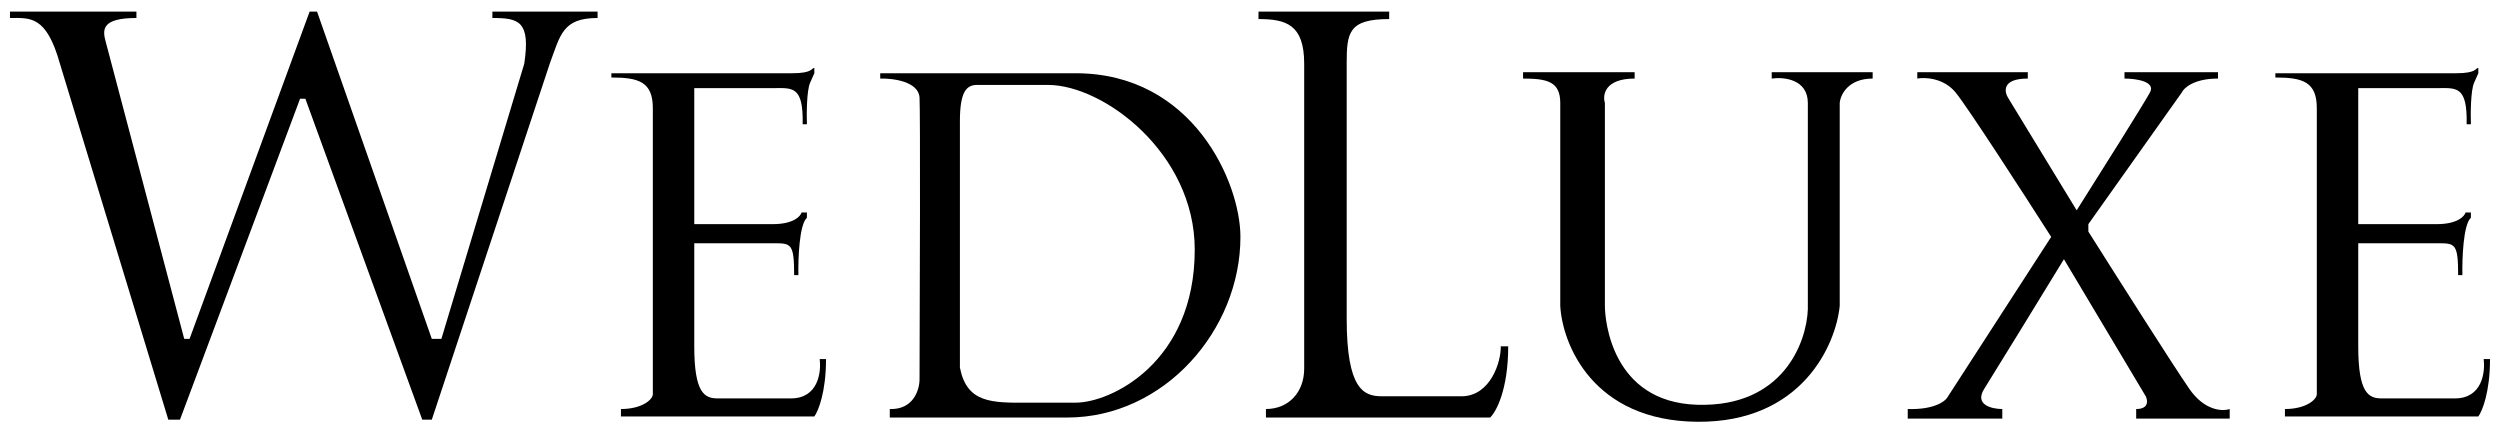 <?xml version="1.0" encoding="UTF-8"?> <svg xmlns="http://www.w3.org/2000/svg" width="163" height="28" viewBox="0 0 163 28" fill="none"><path d="M0.65 0.758H8.895V1.173C6.622 1.173 6.678 1.935 6.886 2.698L12.012 22.096H12.359L20.187 0.758H20.672L28.154 22.096H28.778L34.182 4.152C34.597 1.381 33.835 1.173 32.103 1.173V0.758H38.962V1.173C36.676 1.173 36.537 2.282 35.844 4.152L28.154 27.361H27.531L19.91 6.439H19.564L11.735 27.361H10.973L3.907 4.152C3.02 0.993 1.967 1.173 0.65 1.173V0.758Z" fill="#000000"></path><path d="M51.64 4.776C53.026 4.776 52.887 4.43 53.095 4.43V4.776L52.818 5.399C52.596 5.898 52.587 7.409 52.61 8.101H52.333C52.388 5.552 51.64 5.746 50.393 5.746H45.266V14.614H50.393C51.723 14.614 52.194 14.106 52.264 13.852H52.61V14.198C52.111 14.641 52.033 16.877 52.056 17.939H51.779C51.779 15.833 51.571 15.861 50.393 15.861H45.266V22.581C45.266 25.629 45.936 25.976 46.791 25.976H51.571C53.344 25.976 53.557 24.267 53.441 23.412H53.857C53.857 25.574 53.349 26.807 53.095 27.153H40.486V26.668C41.872 26.668 42.565 26.045 42.565 25.698V7.062C42.565 5.344 41.664 5.053 39.862 5.053V4.776H51.64Z" fill="#000000"></path><path d="M160.132 4.776C161.518 4.776 161.379 4.43 161.587 4.43V4.776L161.31 5.399C161.088 5.898 161.079 7.409 161.102 8.101H160.825C160.88 5.552 160.132 5.746 158.885 5.746H153.758V14.614H158.885C160.215 14.614 160.686 14.106 160.756 13.852H161.102V14.198C160.603 14.641 160.525 16.877 160.548 17.939H160.271C160.271 15.833 160.063 15.861 158.885 15.861H153.758V22.581C153.758 25.629 154.428 25.976 155.282 25.976H160.063C161.836 25.976 162.049 24.267 161.933 23.412H162.349C162.349 25.574 161.841 26.807 161.587 27.153H148.978V26.668C150.364 26.668 151.056 26.045 151.056 25.698V7.062C151.056 5.344 150.156 5.053 148.354 5.053V4.776H160.132Z" fill="#000000"></path><path fill-rule="evenodd" clip-rule="evenodd" d="M70.138 4.776H57.39V5.122C58.222 5.099 59.898 5.316 59.954 6.369C60.009 7.422 59.977 19.047 59.954 24.728C59.954 25.398 59.566 26.724 58.014 26.668V27.223H69.584C75.888 27.223 80.876 21.541 80.876 15.445C80.876 11.912 77.786 4.776 70.138 4.776ZM65.843 5.538H63.695C63.002 5.538 62.586 6.009 62.586 7.893V23.966C63.036 26.278 64.652 26.268 67.004 26.255C67.19 26.254 67.38 26.253 67.575 26.253H70.138C72.424 26.253 77.897 23.648 77.897 16.276C77.897 9.972 71.939 5.538 68.337 5.538H65.843Z" fill="#000000"></path><path d="M82.054 0.758H90.575V1.243C87.915 1.243 87.804 2.143 87.804 4.152V20.779C87.804 25.38 88.913 25.837 90.09 25.837H95.356C97.185 25.782 97.873 23.597 97.85 22.581H98.335C98.335 25.407 97.549 26.853 97.157 27.223H82.539V26.668C84.035 26.668 85.033 25.56 85.033 24.036V4.152C85.033 1.603 83.855 1.243 82.054 1.243V0.758Z" fill="#000000"></path><path d="M99.304 4.707H106.579V5.122C104.639 5.122 104.477 6.185 104.639 6.716V19.948C104.639 20.849 105.069 26.225 110.666 26.391C116.264 26.558 117.802 22.304 117.871 20.156V6.716C117.871 5.164 116.301 5.007 115.516 5.122V4.707H122.097V5.122C120.49 5.122 119.996 6.185 119.95 6.716V19.948C119.696 22.488 117.483 27.555 110.666 27.5C103.849 27.444 101.868 22.442 101.729 19.948V6.716C101.729 5.33 100.898 5.122 99.304 5.122V4.707Z" fill="#000000"></path><path d="M125.007 4.707H132.212V5.122C130.494 5.122 130.665 6 130.965 6.439L135.399 13.713C136.831 11.45 139.792 6.743 140.18 6.023C140.568 5.302 139.233 5.122 138.517 5.122V4.707H144.613V5.122C143.062 5.122 142.396 5.723 142.258 6.023L136.161 14.614V15.099C137.939 17.916 141.745 23.911 142.743 25.352C143.741 26.793 144.914 26.83 145.376 26.668V27.292H139.279V26.668C140.11 26.668 140.041 26.114 139.902 25.837L134.568 16.9C133.113 19.279 130.037 24.299 129.372 25.352C128.707 26.405 129.88 26.668 130.55 26.668V27.292H124.384V26.668C126.157 26.724 126.878 26.137 127.016 25.837L133.737 15.445C131.981 12.697 128.277 6.965 127.501 6.023C126.725 5.081 125.515 5.03 125.007 5.122V4.707Z" fill="#000000"></path></svg> 